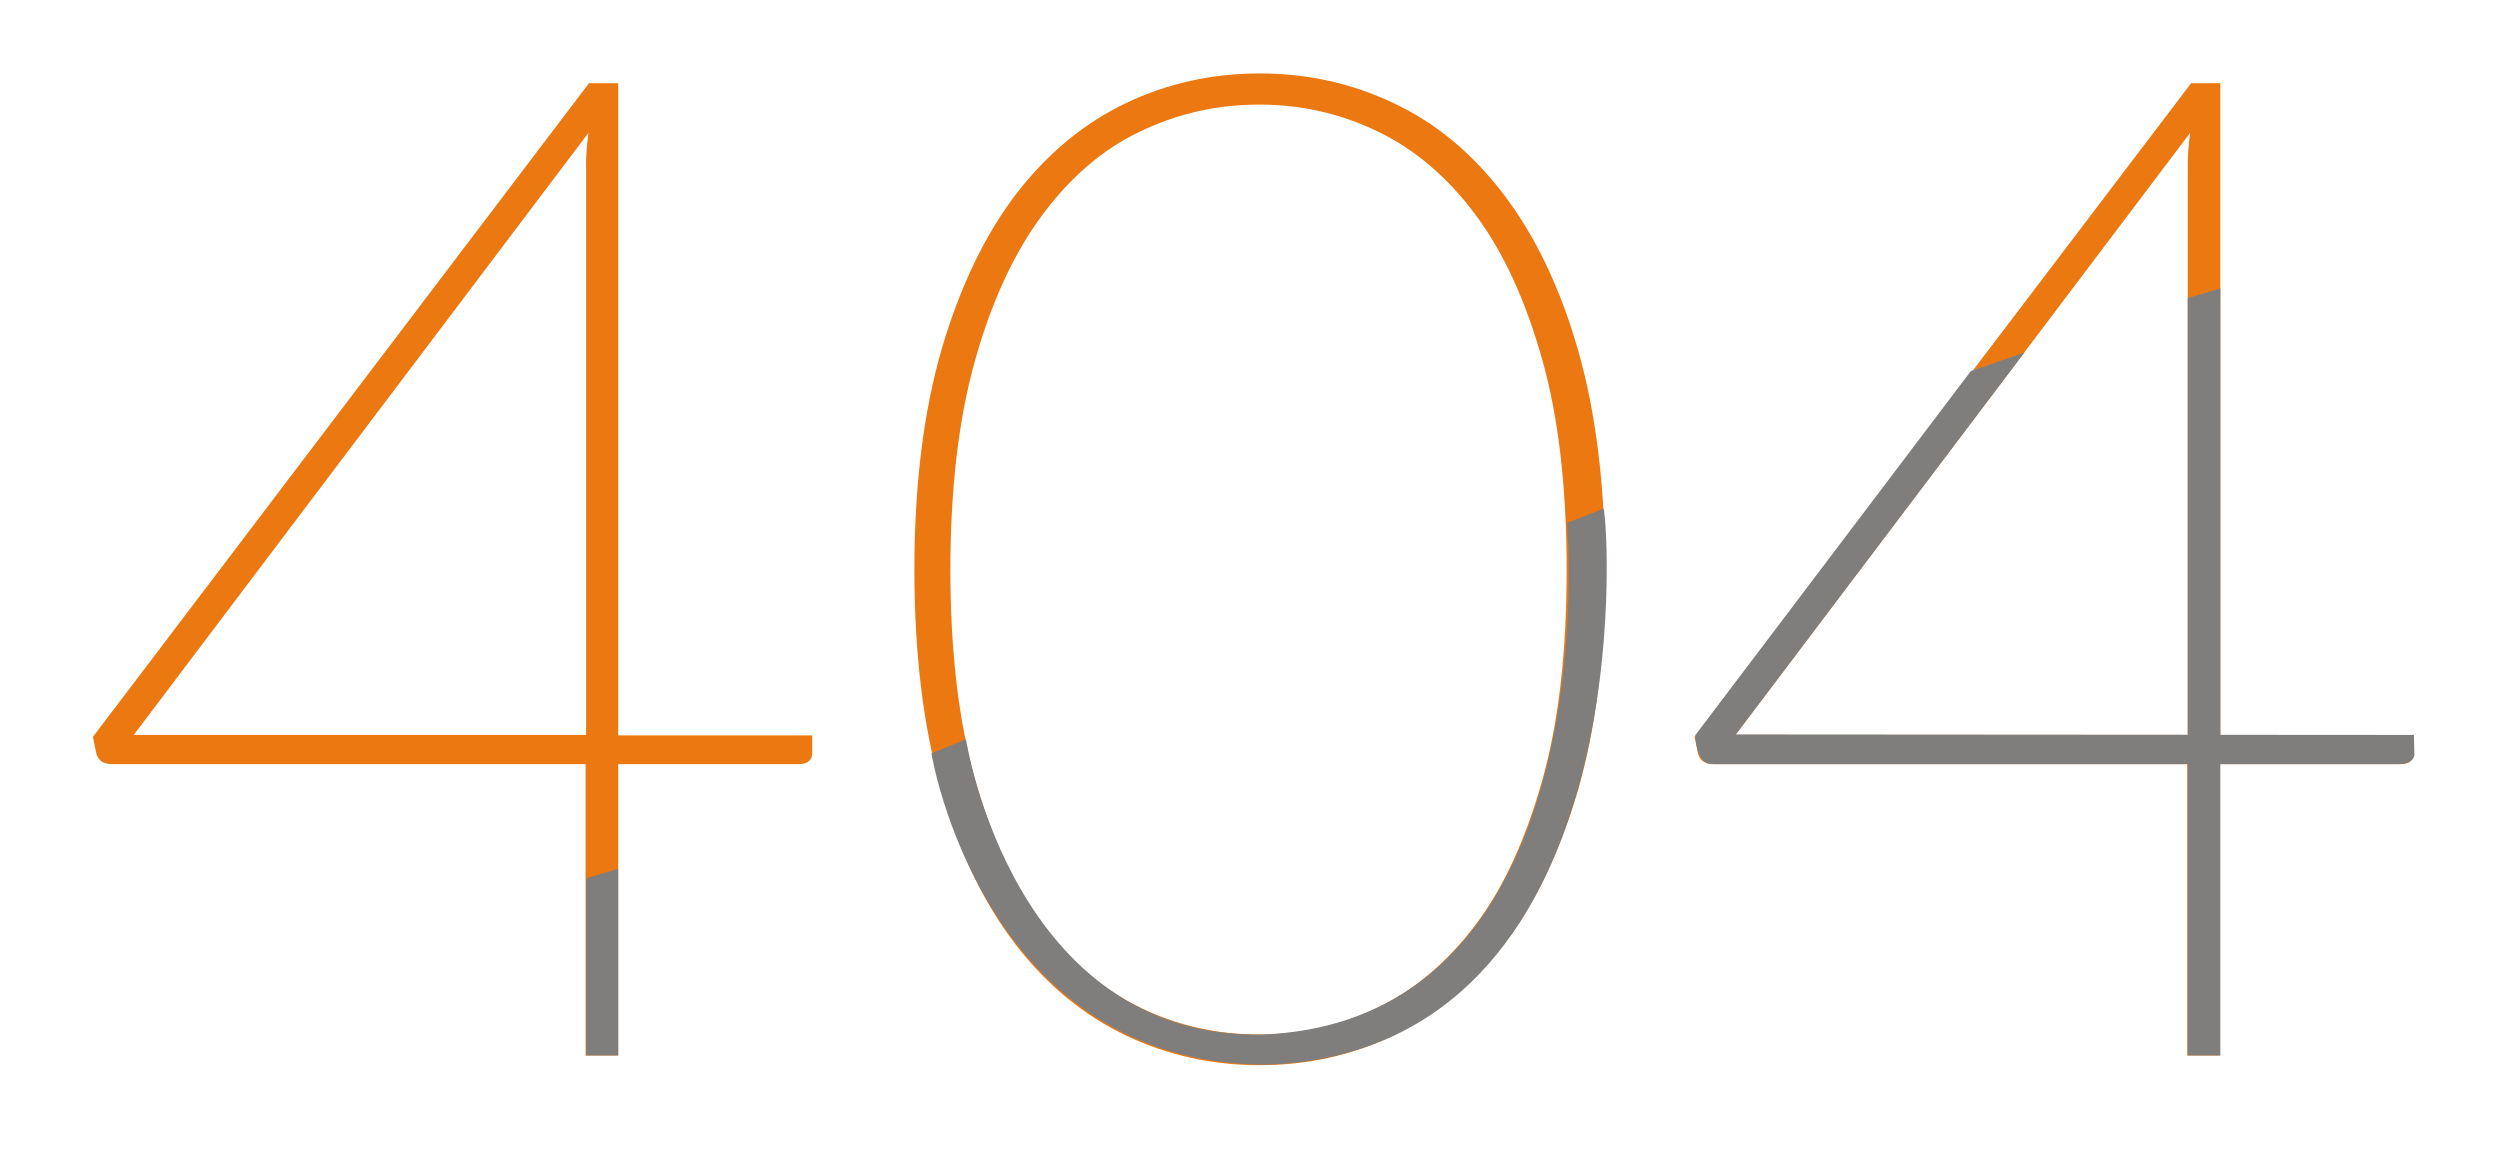 <?xml version="1.0" encoding="utf-8"?>
<!-- Generator: Adobe Illustrator 22.1.0, SVG Export Plug-In . SVG Version: 6.00 Build 0)  -->
<svg version="1.1" id="_x34_04__x2B__Фигура_7_2_"
	 xmlns="http://www.w3.org/2000/svg" xmlns:xlink="http://www.w3.org/1999/xlink" x="0px" y="0px" viewBox="0 0 514 238"
	 style="enable-background:new 0 0 514 238;" xml:space="preserve">
<style type="text/css">
	.st0{fill:#EB7811;}
	.st1{fill:#7F7E7C;
;}
</style>
<path class="st0" d="M27.5,151.1L121,27.3c-0.2,1.3-0.3,2.6-0.4,3.8c-0.1,1.2-0.1,2.5-0.1,3.7v116.3H27.5z M127.1,151.1v-134h-6
	L19.1,151.5l0.7,3.4c0.2,0.7,0.5,1.2,1,1.6c0.5,0.4,1.3,0.6,2.4,0.6h97.2V217h6.7v-59.9h37.1c1.9,0,2.8-0.8,2.8-2.4v-3.5H127.1z"/>
<path class="st0" d="M324.4,71.8c-3.7-12.8-8.8-23.4-15.3-31.9c-6.4-8.4-14-14.7-22.6-18.7c-8.6-4.1-17.8-6.1-27.5-6.1
	c-9.7,0-18.9,2-27.5,6.1c-8.6,4.1-16.1,10.3-22.6,18.7c-6.4,8.4-11.5,19-15.3,31.9c-3.7,12.8-5.6,27.9-5.6,45.4
	c0,17.5,1.9,32.7,5.6,45.4c3.7,12.8,8.8,23.3,15.3,31.7c6.4,8.3,14,14.5,22.6,18.6c8.6,4.1,17.8,6.1,27.5,6.1c9.7,0,18.9-2,27.5-6.1
	c8.6-4.1,16.1-10.3,22.6-18.6c6.4-8.3,11.5-18.9,15.3-31.7c3.7-12.8,5.6-27.9,5.6-45.4C330,99.8,328.1,84.7,324.4,71.8z
	 M317.1,160.4c-3.4,12.1-7.9,22-13.7,29.7c-5.8,7.7-12.5,13.4-20.2,17.1c-7.7,3.7-15.8,5.5-24.3,5.5c-8.6,0-16.8-1.8-24.4-5.5
	c-7.7-3.7-14.4-9.4-20.2-17.1c-5.8-7.7-10.4-17.6-13.8-29.7c-3.4-12.1-5.1-26.5-5.1-43.2s1.7-31.2,5.1-43.2c3.4-12.1,8-22,13.8-29.8
	c5.8-7.8,12.5-13.6,20.2-17.2c7.7-3.7,15.8-5.5,24.4-5.5c8.5,0,16.6,1.8,24.3,5.5c7.7,3.7,14.4,9.4,20.2,17.2
	c5.8,7.8,10.3,17.7,13.7,29.8c3.4,12.1,5,26.5,5,43.2S320.5,148.3,317.1,160.4z"/>
<path class="st0" d="M356.8,151.1l93.5-123.8c-0.2,1.3-0.3,2.6-0.4,3.8c-0.1,1.2-0.1,2.5-0.1,3.7v116.3H356.8z M456.5,151.1v-134h-6
	L348.4,151.5l0.7,3.4c0.2,0.7,0.5,1.2,1,1.6c0.5,0.4,1.3,0.6,2.4,0.6h97.2V217h6.7v-59.9h37.1c1.9,0,2.8-0.8,2.8-2.4v-3.5H456.5z"/>
<polygon class="st1" points="127.1,217 120.5,217 120.5,180.6 127.1,178.6 "/>
<path class="st1" d="M191.5,154.9l7.1-2.9c0,0,9.5,61.6,61,60.7c71.3-2.9,62.6-105.2,62.6-105.2l7.5-2.9
	c1.1,3.3,8.1,111.4-69.1,114.3C201.9,219,191.5,154.9,191.5,154.9z"/>
<polygon class="st1" points="456.5,217 449.8,217 449.8,61.3 456.5,59.3 "/>
<path class="st1" d="M352,157.1c-3.5,0-3.4-6.1-3.4-6.1l147.7,0.1l0.1,4.1c0,0-0.1,1.9-3.1,1.9C490.3,157.1,355.5,157.1,352,157.1z"
	/>
<polygon class="st1" points="405.2,76.3 416.2,72.5 356.8,151.1 348.6,151.1 "/>
</svg>
